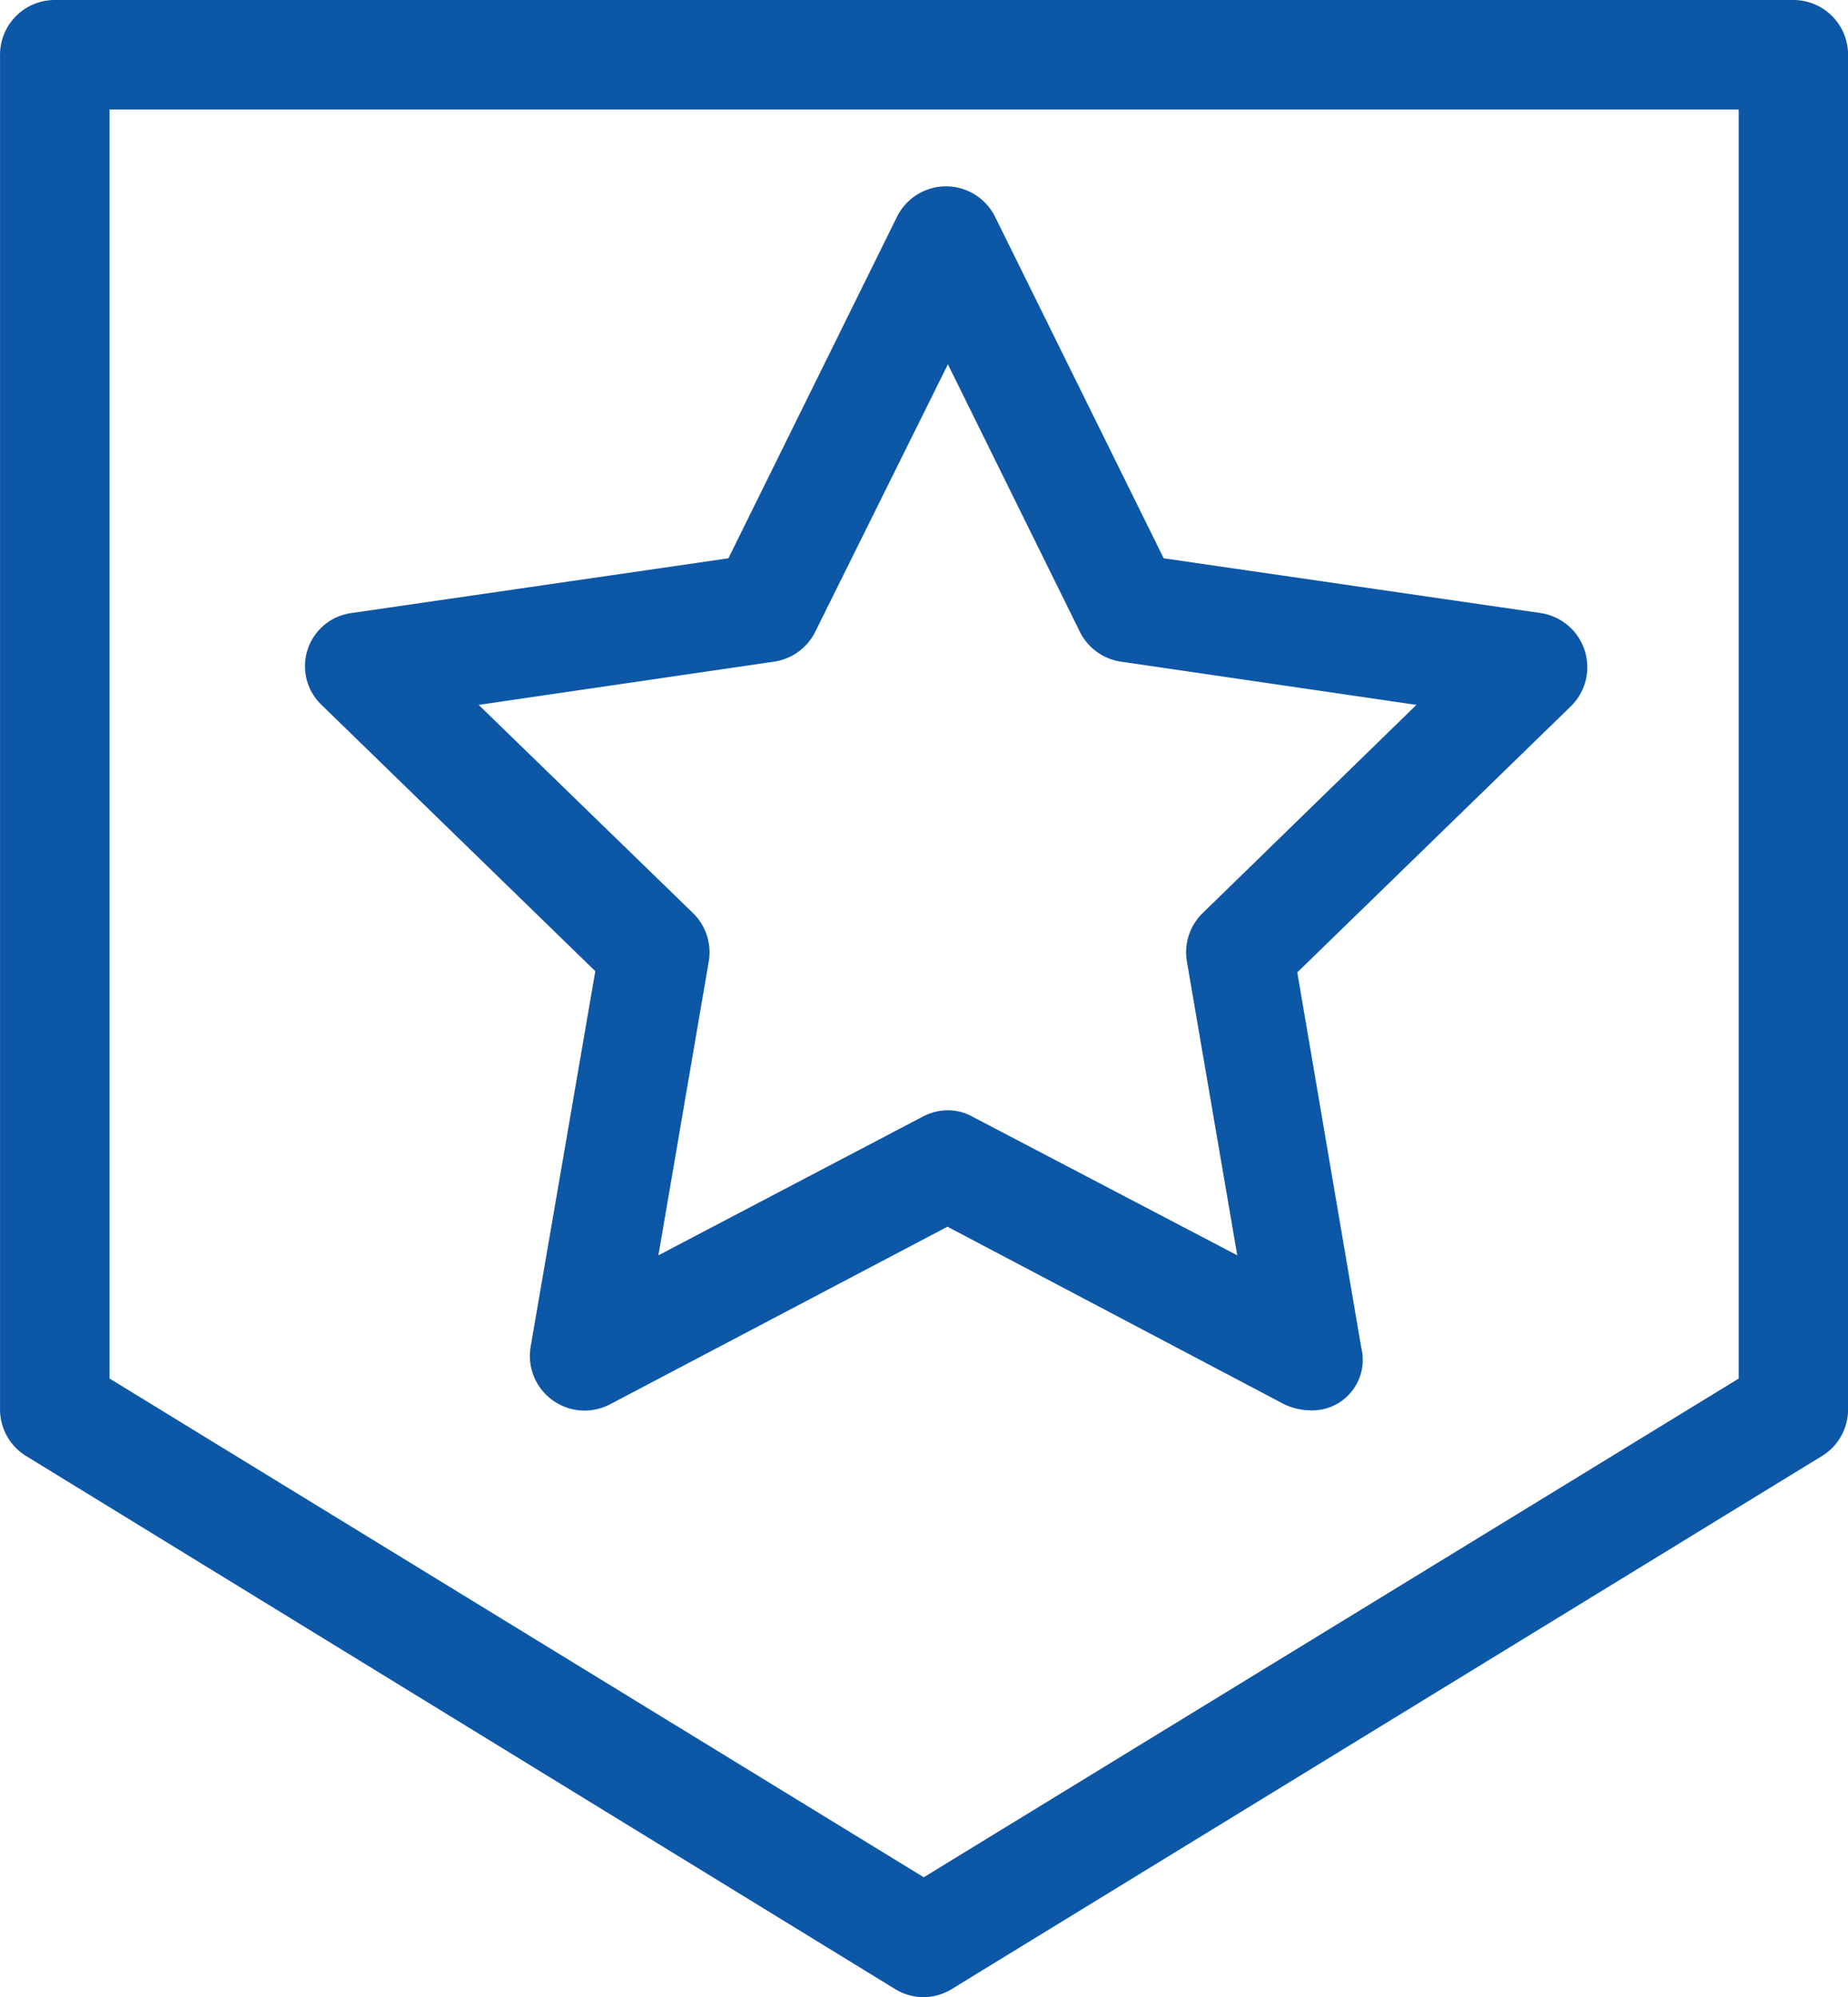 <svg xmlns="http://www.w3.org/2000/svg" width="46.258" height="50" viewBox="0 0 46.258 50">
  <g id="军工用品" transform="translate(-273.125 -203.388)">
    <path id="路径_7809" data-name="路径 7809" d="M296.248,253.388a1.37,1.37,0,0,1-.713-.2L273.77,239.835a1.37,1.37,0,0,1-.644-1.166V204.758a1.37,1.37,0,0,1,1.37-1.37h43.519a1.37,1.37,0,0,1,1.37,1.37v33.91a1.37,1.37,0,0,1-.644,1.166l-21.765,13.334a1.37,1.37,0,0,1-.727.22ZM275.867,237.9l20.381,12.486,20.4-12.486V206.13H275.867Z" transform="translate(0 0)" fill="#0d57a7"/>
    <path id="路径_7810" data-name="路径 7810" d="M396.6,294.165a1.535,1.535,0,0,1-.645-.152l-8.429-4.445-8.443,4.445a1.37,1.37,0,0,1-1.988-1.453l1.616-9.389-6.853-6.667a1.342,1.342,0,0,1,.754-2.3l9.431-1.37,4.221-8.552a1.37,1.37,0,0,1,2.453,0l4.222,8.552,9.429,1.37a1.37,1.37,0,0,1,.768,2.33l-6.853,6.667,1.6,9.389a1.267,1.267,0,0,1-1.289,1.576Zm-9.071-7.512a1.274,1.274,0,0,1,.63.164l6.621,3.467-1.261-7.36a1.37,1.37,0,0,1,.4-1.212l5.346-5.208-7.4-1.083a1.37,1.37,0,0,1-1.028-.754l-3.3-6.689-3.317,6.689a1.37,1.37,0,0,1-1.028.754l-7.4,1.083,5.36,5.208a1.37,1.37,0,0,1,.4,1.212l-1.261,7.36,6.607-3.467A1.373,1.373,0,0,1,387.525,286.653Z" transform="translate(-90.685 -55.469)" fill="#0d57a7"/>
  </g>
</svg>
